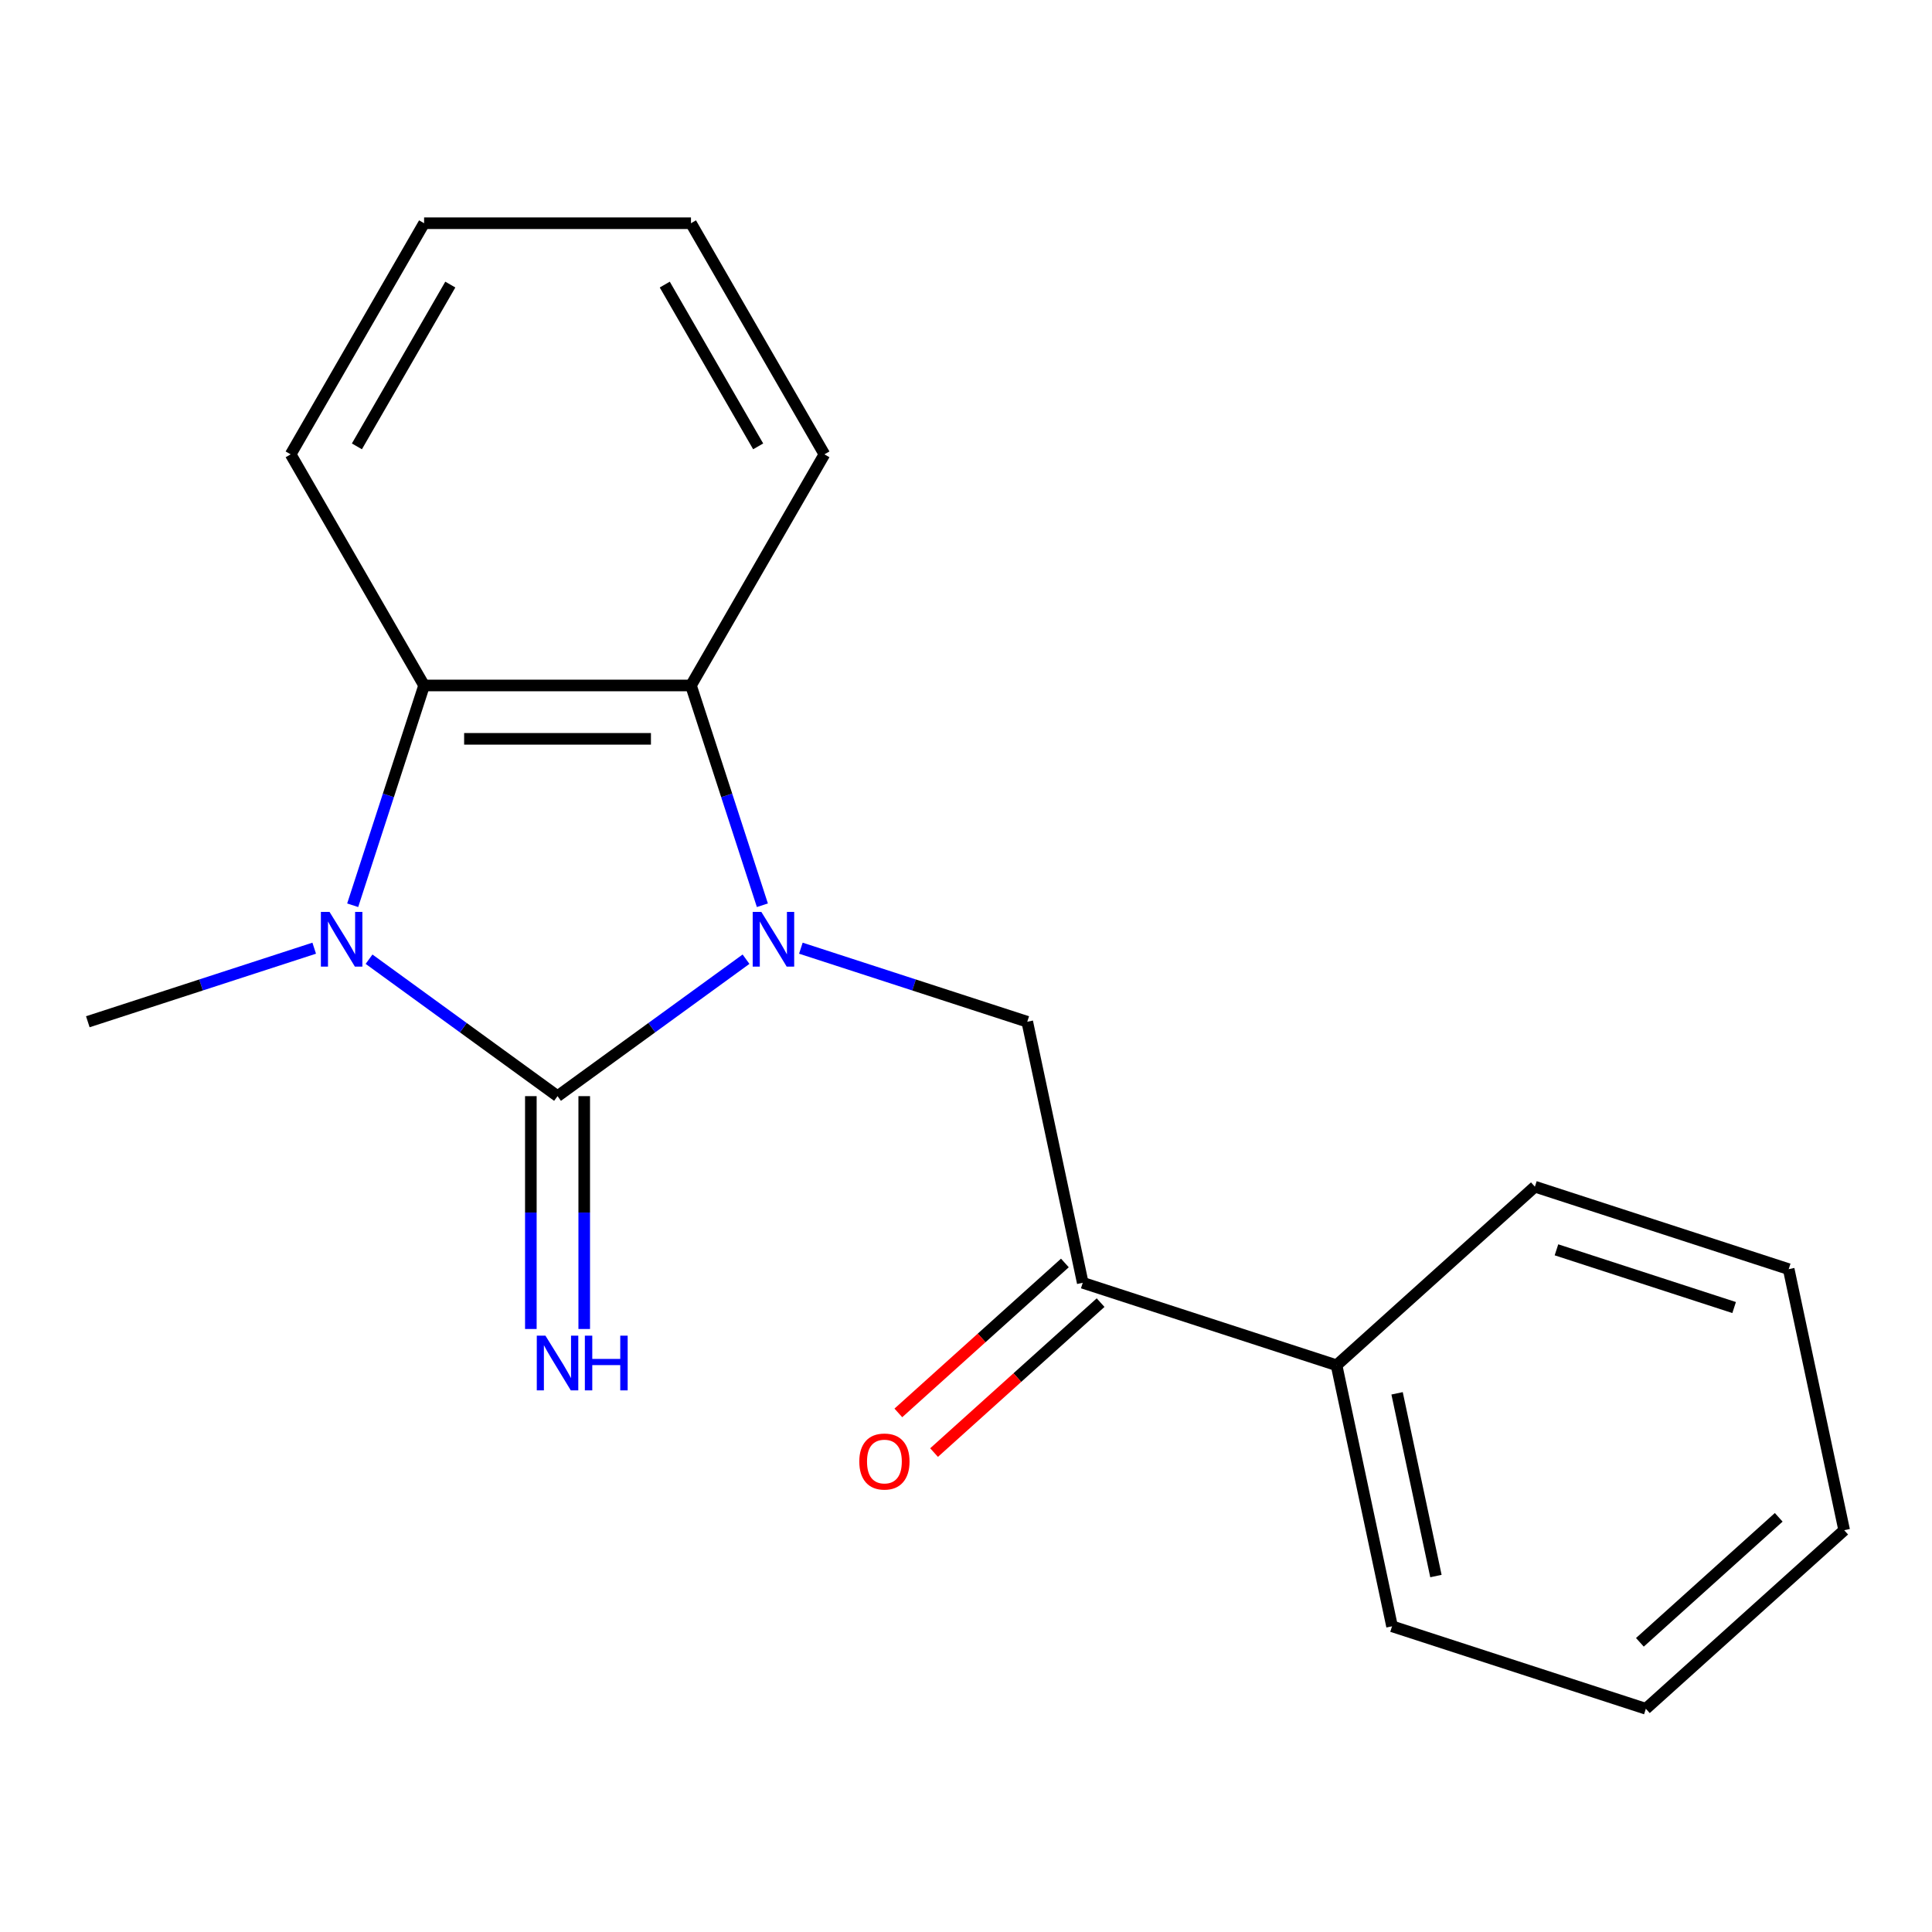 <?xml version='1.0' encoding='iso-8859-1'?>
<svg version='1.1' baseProfile='full'
              xmlns='http://www.w3.org/2000/svg'
                      xmlns:rdkit='http://www.rdkit.org/xml'
                      xmlns:xlink='http://www.w3.org/1999/xlink'
                  xml:space='preserve'
width='1000px' height='1000px' viewBox='0 0 1000 1000'>
<!-- END OF HEADER -->
<rect style='opacity:1.0;fill:#FFFFFF;stroke:none' width='1000' height='1000' x='0' y='0'> </rect>
<path class='bond-0' d='M 386.14,496.482 L 337.36,531.923' style='fill:none;fill-rule:evenodd;stroke:#0000FF;stroke-width:6px;stroke-linecap:butt;stroke-linejoin:miter;stroke-opacity:1' />
<path class='bond-0' d='M 337.36,531.923 L 288.58,567.363' style='fill:none;fill-rule:evenodd;stroke:#000000;stroke-width:6px;stroke-linecap:butt;stroke-linejoin:miter;stroke-opacity:1' />
<path class='bond-2' d='M 394.61,468.557 L 376.129,411.677' style='fill:none;fill-rule:evenodd;stroke:#0000FF;stroke-width:6px;stroke-linecap:butt;stroke-linejoin:miter;stroke-opacity:1' />
<path class='bond-2' d='M 376.129,411.677 L 357.647,354.797' style='fill:none;fill-rule:evenodd;stroke:#000000;stroke-width:6px;stroke-linecap:butt;stroke-linejoin:miter;stroke-opacity:1' />
<path class='bond-4' d='M 414.526,490.782 L 473.116,509.819' style='fill:none;fill-rule:evenodd;stroke:#0000FF;stroke-width:6px;stroke-linecap:butt;stroke-linejoin:miter;stroke-opacity:1' />
<path class='bond-4' d='M 473.116,509.819 L 531.706,528.856' style='fill:none;fill-rule:evenodd;stroke:#000000;stroke-width:6px;stroke-linecap:butt;stroke-linejoin:miter;stroke-opacity:1' />
<path class='bond-1' d='M 288.58,567.363 L 239.801,531.923' style='fill:none;fill-rule:evenodd;stroke:#000000;stroke-width:6px;stroke-linecap:butt;stroke-linejoin:miter;stroke-opacity:1' />
<path class='bond-1' d='M 239.801,531.923 L 191.021,496.482' style='fill:none;fill-rule:evenodd;stroke:#0000FF;stroke-width:6px;stroke-linecap:butt;stroke-linejoin:miter;stroke-opacity:1' />
<path class='bond-6' d='M 274.767,567.363 L 274.767,627.623' style='fill:none;fill-rule:evenodd;stroke:#000000;stroke-width:6px;stroke-linecap:butt;stroke-linejoin:miter;stroke-opacity:1' />
<path class='bond-6' d='M 274.767,627.623 L 274.767,687.884' style='fill:none;fill-rule:evenodd;stroke:#0000FF;stroke-width:6px;stroke-linecap:butt;stroke-linejoin:miter;stroke-opacity:1' />
<path class='bond-6' d='M 302.394,567.363 L 302.394,627.623' style='fill:none;fill-rule:evenodd;stroke:#000000;stroke-width:6px;stroke-linecap:butt;stroke-linejoin:miter;stroke-opacity:1' />
<path class='bond-6' d='M 302.394,627.623 L 302.394,687.884' style='fill:none;fill-rule:evenodd;stroke:#0000FF;stroke-width:6px;stroke-linecap:butt;stroke-linejoin:miter;stroke-opacity:1' />
<path class='bond-9' d='M 162.634,490.782 L 104.044,509.819' style='fill:none;fill-rule:evenodd;stroke:#0000FF;stroke-width:6px;stroke-linecap:butt;stroke-linejoin:miter;stroke-opacity:1' />
<path class='bond-9' d='M 104.044,509.819 L 45.455,528.856' style='fill:none;fill-rule:evenodd;stroke:#000000;stroke-width:6px;stroke-linecap:butt;stroke-linejoin:miter;stroke-opacity:1' />
<path class='bond-19' d='M 182.551,468.557 L 201.032,411.677' style='fill:none;fill-rule:evenodd;stroke:#0000FF;stroke-width:6px;stroke-linecap:butt;stroke-linejoin:miter;stroke-opacity:1' />
<path class='bond-19' d='M 201.032,411.677 L 219.513,354.797' style='fill:none;fill-rule:evenodd;stroke:#000000;stroke-width:6px;stroke-linecap:butt;stroke-linejoin:miter;stroke-opacity:1' />
<path class='bond-3' d='M 357.647,354.797 L 219.513,354.797' style='fill:none;fill-rule:evenodd;stroke:#000000;stroke-width:6px;stroke-linecap:butt;stroke-linejoin:miter;stroke-opacity:1' />
<path class='bond-3' d='M 336.927,382.424 L 240.234,382.424' style='fill:none;fill-rule:evenodd;stroke:#000000;stroke-width:6px;stroke-linecap:butt;stroke-linejoin:miter;stroke-opacity:1' />
<path class='bond-10' d='M 357.647,354.797 L 426.714,235.169' style='fill:none;fill-rule:evenodd;stroke:#000000;stroke-width:6px;stroke-linecap:butt;stroke-linejoin:miter;stroke-opacity:1' />
<path class='bond-11' d='M 219.513,354.797 L 150.446,235.169' style='fill:none;fill-rule:evenodd;stroke:#000000;stroke-width:6px;stroke-linecap:butt;stroke-linejoin:miter;stroke-opacity:1' />
<path class='bond-5' d='M 531.706,528.856 L 560.426,663.971' style='fill:none;fill-rule:evenodd;stroke:#000000;stroke-width:6px;stroke-linecap:butt;stroke-linejoin:miter;stroke-opacity:1' />
<path class='bond-7' d='M 551.183,653.706 L 508.083,692.513' style='fill:none;fill-rule:evenodd;stroke:#000000;stroke-width:6px;stroke-linecap:butt;stroke-linejoin:miter;stroke-opacity:1' />
<path class='bond-7' d='M 508.083,692.513 L 464.983,731.321' style='fill:none;fill-rule:evenodd;stroke:#FF0000;stroke-width:6px;stroke-linecap:butt;stroke-linejoin:miter;stroke-opacity:1' />
<path class='bond-7' d='M 569.669,674.237 L 526.569,713.044' style='fill:none;fill-rule:evenodd;stroke:#000000;stroke-width:6px;stroke-linecap:butt;stroke-linejoin:miter;stroke-opacity:1' />
<path class='bond-7' d='M 526.569,713.044 L 483.469,751.852' style='fill:none;fill-rule:evenodd;stroke:#FF0000;stroke-width:6px;stroke-linecap:butt;stroke-linejoin:miter;stroke-opacity:1' />
<path class='bond-8' d='M 560.426,663.971 L 691.799,706.657' style='fill:none;fill-rule:evenodd;stroke:#000000;stroke-width:6px;stroke-linecap:butt;stroke-linejoin:miter;stroke-opacity:1' />
<path class='bond-12' d='M 691.799,706.657 L 720.519,841.772' style='fill:none;fill-rule:evenodd;stroke:#000000;stroke-width:6px;stroke-linecap:butt;stroke-linejoin:miter;stroke-opacity:1' />
<path class='bond-12' d='M 723.13,721.18 L 743.234,815.761' style='fill:none;fill-rule:evenodd;stroke:#000000;stroke-width:6px;stroke-linecap:butt;stroke-linejoin:miter;stroke-opacity:1' />
<path class='bond-13' d='M 691.799,706.657 L 794.453,614.227' style='fill:none;fill-rule:evenodd;stroke:#000000;stroke-width:6px;stroke-linecap:butt;stroke-linejoin:miter;stroke-opacity:1' />
<path class='bond-14' d='M 426.714,235.169 L 357.647,115.542' style='fill:none;fill-rule:evenodd;stroke:#000000;stroke-width:6px;stroke-linecap:butt;stroke-linejoin:miter;stroke-opacity:1' />
<path class='bond-14' d='M 392.429,231.039 L 344.082,147.299' style='fill:none;fill-rule:evenodd;stroke:#000000;stroke-width:6px;stroke-linecap:butt;stroke-linejoin:miter;stroke-opacity:1' />
<path class='bond-20' d='M 150.446,235.169 L 219.513,115.542' style='fill:none;fill-rule:evenodd;stroke:#000000;stroke-width:6px;stroke-linecap:butt;stroke-linejoin:miter;stroke-opacity:1' />
<path class='bond-20' d='M 184.732,231.039 L 233.079,147.299' style='fill:none;fill-rule:evenodd;stroke:#000000;stroke-width:6px;stroke-linecap:butt;stroke-linejoin:miter;stroke-opacity:1' />
<path class='bond-16' d='M 720.519,841.772 L 851.892,884.458' style='fill:none;fill-rule:evenodd;stroke:#000000;stroke-width:6px;stroke-linecap:butt;stroke-linejoin:miter;stroke-opacity:1' />
<path class='bond-17' d='M 794.453,614.227 L 925.826,656.913' style='fill:none;fill-rule:evenodd;stroke:#000000;stroke-width:6px;stroke-linecap:butt;stroke-linejoin:miter;stroke-opacity:1' />
<path class='bond-17' d='M 805.621,646.905 L 897.583,676.785' style='fill:none;fill-rule:evenodd;stroke:#000000;stroke-width:6px;stroke-linecap:butt;stroke-linejoin:miter;stroke-opacity:1' />
<path class='bond-15' d='M 357.647,115.542 L 219.513,115.542' style='fill:none;fill-rule:evenodd;stroke:#000000;stroke-width:6px;stroke-linecap:butt;stroke-linejoin:miter;stroke-opacity:1' />
<path class='bond-21' d='M 851.892,884.458 L 954.545,792.028' style='fill:none;fill-rule:evenodd;stroke:#000000;stroke-width:6px;stroke-linecap:butt;stroke-linejoin:miter;stroke-opacity:1' />
<path class='bond-21' d='M 848.804,850.063 L 920.661,785.362' style='fill:none;fill-rule:evenodd;stroke:#000000;stroke-width:6px;stroke-linecap:butt;stroke-linejoin:miter;stroke-opacity:1' />
<path class='bond-18' d='M 925.826,656.913 L 954.545,792.028' style='fill:none;fill-rule:evenodd;stroke:#000000;stroke-width:6px;stroke-linecap:butt;stroke-linejoin:miter;stroke-opacity:1' />
<path  class='atom-0' d='M 394.073 472.01
L 403.353 487.01
Q 404.273 488.49, 405.753 491.17
Q 407.233 493.85, 407.313 494.01
L 407.313 472.01
L 411.073 472.01
L 411.073 500.33
L 407.193 500.33
L 397.233 483.93
Q 396.073 482.01, 394.833 479.81
Q 393.633 477.61, 393.273 476.93
L 393.273 500.33
L 389.593 500.33
L 389.593 472.01
L 394.073 472.01
' fill='#0000FF'/>
<path  class='atom-2' d='M 170.568 472.01
L 179.848 487.01
Q 180.768 488.49, 182.248 491.17
Q 183.728 493.85, 183.808 494.01
L 183.808 472.01
L 187.568 472.01
L 187.568 500.33
L 183.688 500.33
L 173.728 483.93
Q 172.568 482.01, 171.328 479.81
Q 170.128 477.61, 169.768 476.93
L 169.768 500.33
L 166.088 500.33
L 166.088 472.01
L 170.568 472.01
' fill='#0000FF'/>
<path  class='atom-7' d='M 282.32 691.337
L 291.6 706.337
Q 292.52 707.817, 294 710.497
Q 295.48 713.177, 295.56 713.337
L 295.56 691.337
L 299.32 691.337
L 299.32 719.657
L 295.44 719.657
L 285.48 703.257
Q 284.32 701.337, 283.08 699.137
Q 281.88 696.937, 281.52 696.257
L 281.52 719.657
L 277.84 719.657
L 277.84 691.337
L 282.32 691.337
' fill='#0000FF'/>
<path  class='atom-7' d='M 302.72 691.337
L 306.56 691.337
L 306.56 703.377
L 321.04 703.377
L 321.04 691.337
L 324.88 691.337
L 324.88 719.657
L 321.04 719.657
L 321.04 706.577
L 306.56 706.577
L 306.56 719.657
L 302.72 719.657
L 302.72 691.337
' fill='#0000FF'/>
<path  class='atom-8' d='M 444.772 756.481
Q 444.772 749.681, 448.132 745.881
Q 451.492 742.081, 457.772 742.081
Q 464.052 742.081, 467.412 745.881
Q 470.772 749.681, 470.772 756.481
Q 470.772 763.361, 467.372 767.281
Q 463.972 771.161, 457.772 771.161
Q 451.532 771.161, 448.132 767.281
Q 444.772 763.401, 444.772 756.481
M 457.772 767.961
Q 462.092 767.961, 464.412 765.081
Q 466.772 762.161, 466.772 756.481
Q 466.772 750.921, 464.412 748.121
Q 462.092 745.281, 457.772 745.281
Q 453.452 745.281, 451.092 748.081
Q 448.772 750.881, 448.772 756.481
Q 448.772 762.201, 451.092 765.081
Q 453.452 767.961, 457.772 767.961
' fill='#FF0000'/>
</svg>
